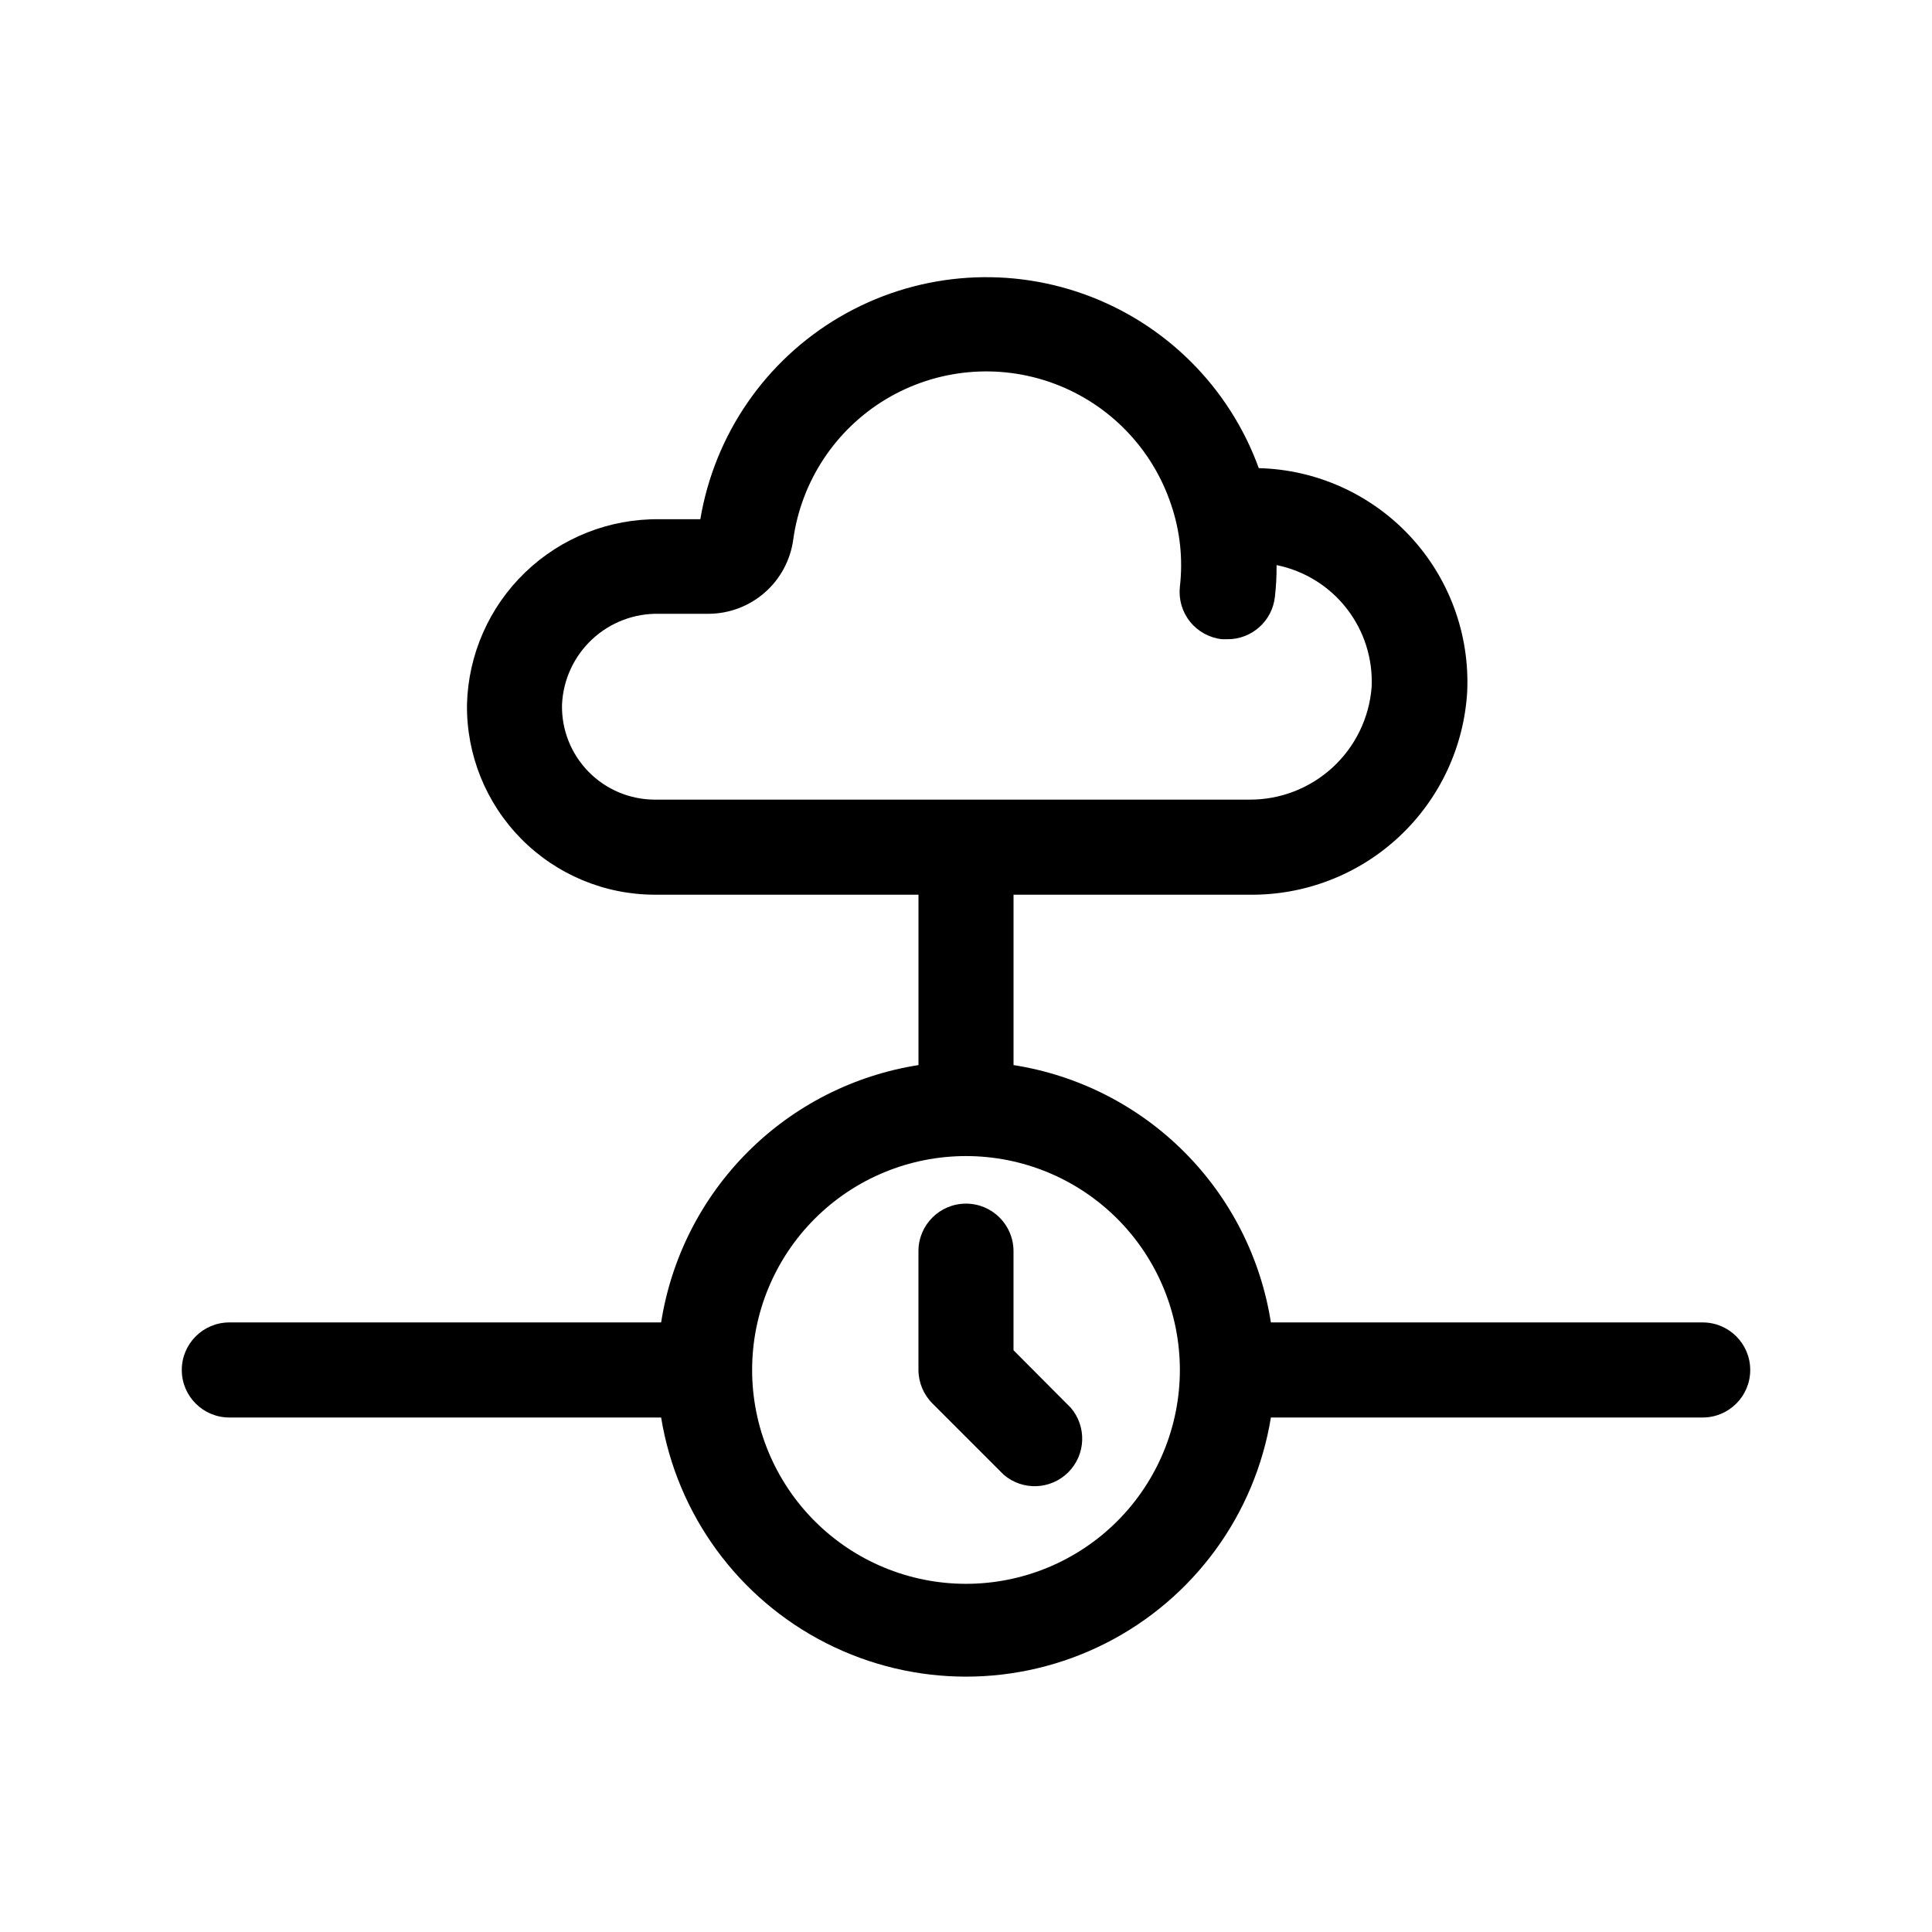 <?xml version="1.0" encoding="UTF-8"?>
<!-- Uploaded to: SVG Repo, www.svgrepo.com, Generator: SVG Repo Mixer Tools -->
<svg fill="#000000" width="800px" height="800px" version="1.1" viewBox="144 144 512 512" xmlns="http://www.w3.org/2000/svg">
 <g>
  <path d="m595.23 494.46h-114.43c-2.684-17.121-10.734-32.953-22.992-45.211-12.254-12.258-28.086-20.305-45.211-22.992v-45.152h62.473c14.695 0.188 28.898-5.297 39.656-15.316 10.754-10.016 17.234-23.793 18.094-38.465 0.699-15.227-4.766-30.094-15.156-41.242-10.395-11.148-24.836-17.645-40.074-18.02-7.781-21.426-24.676-38.289-46.113-46.035s-45.211-5.57-64.887 5.938c-19.68 11.504-33.23 31.156-36.996 53.637h-10.832c-13.254-0.168-26.043 4.894-35.59 14.09-9.551 9.191-15.09 21.781-15.418 35.035-0.152 13.297 5.019 26.105 14.363 35.566 9.348 9.465 22.086 14.797 35.387 14.812h69.902v45.152c-17.125 2.688-32.953 10.734-45.211 22.992-12.258 12.258-20.309 28.09-22.992 45.211h-114.43c-6.957 0-12.598 5.641-12.598 12.598 0 6.957 5.641 12.594 12.598 12.594h114.43c4.211 25.773 20.461 47.992 43.75 59.809 23.285 11.82 50.812 11.82 74.102 0 23.285-11.816 39.535-34.035 43.746-59.809h114.43c6.953 0 12.594-5.637 12.594-12.594 0-6.957-5.641-12.598-12.594-12.598zm-277.73-138.55c-6.621-0.016-12.953-2.695-17.574-7.434-4.621-4.738-7.141-11.137-6.988-17.754 0.297-6.594 3.168-12.809 7.996-17.309 4.828-4.496 11.227-6.922 17.824-6.75h12.973c5.488-0.012 10.789-2.004 14.922-5.617 4.133-3.609 6.816-8.594 7.562-14.031 2.137-15.504 11.191-29.199 24.613-37.246 13.426-8.043 29.773-9.562 44.453-4.137 14.68 5.43 26.102 17.219 31.066 32.062 2.394 7.019 3.191 14.484 2.328 21.852-0.352 3.324 0.633 6.652 2.734 9.25 2.102 2.602 5.152 4.258 8.477 4.606h1.387c6.469 0.035 11.914-4.836 12.594-11.273 0.305-2.656 0.453-5.324 0.441-7.996v-0.379c7.363 1.496 13.949 5.57 18.566 11.496 4.621 5.926 6.969 13.305 6.625 20.812-0.621 8.156-4.316 15.773-10.336 21.312-6.019 5.543-13.918 8.594-22.098 8.535zm82.5 207.82c-15.035 0-29.449-5.973-40.078-16.602-10.629-10.629-16.602-25.047-16.602-40.078s5.973-29.449 16.602-40.078c10.629-10.629 25.043-16.602 40.078-16.602 15.031 0 29.445 5.973 40.078 16.602 10.629 10.629 16.598 25.047 16.598 40.078s-5.969 29.449-16.598 40.078c-10.633 10.629-25.047 16.602-40.078 16.602z"/>
  <path d="m412.59 501.83v-26.262c0-6.957-5.641-12.594-12.594-12.594-6.957 0-12.598 5.637-12.598 12.594v31.488c0.016 3.336 1.352 6.527 3.715 8.879l18.895 18.895c4.996 4.277 12.445 3.992 17.098-0.66s4.941-12.102 0.66-17.102z"/>
 </g>
</svg>